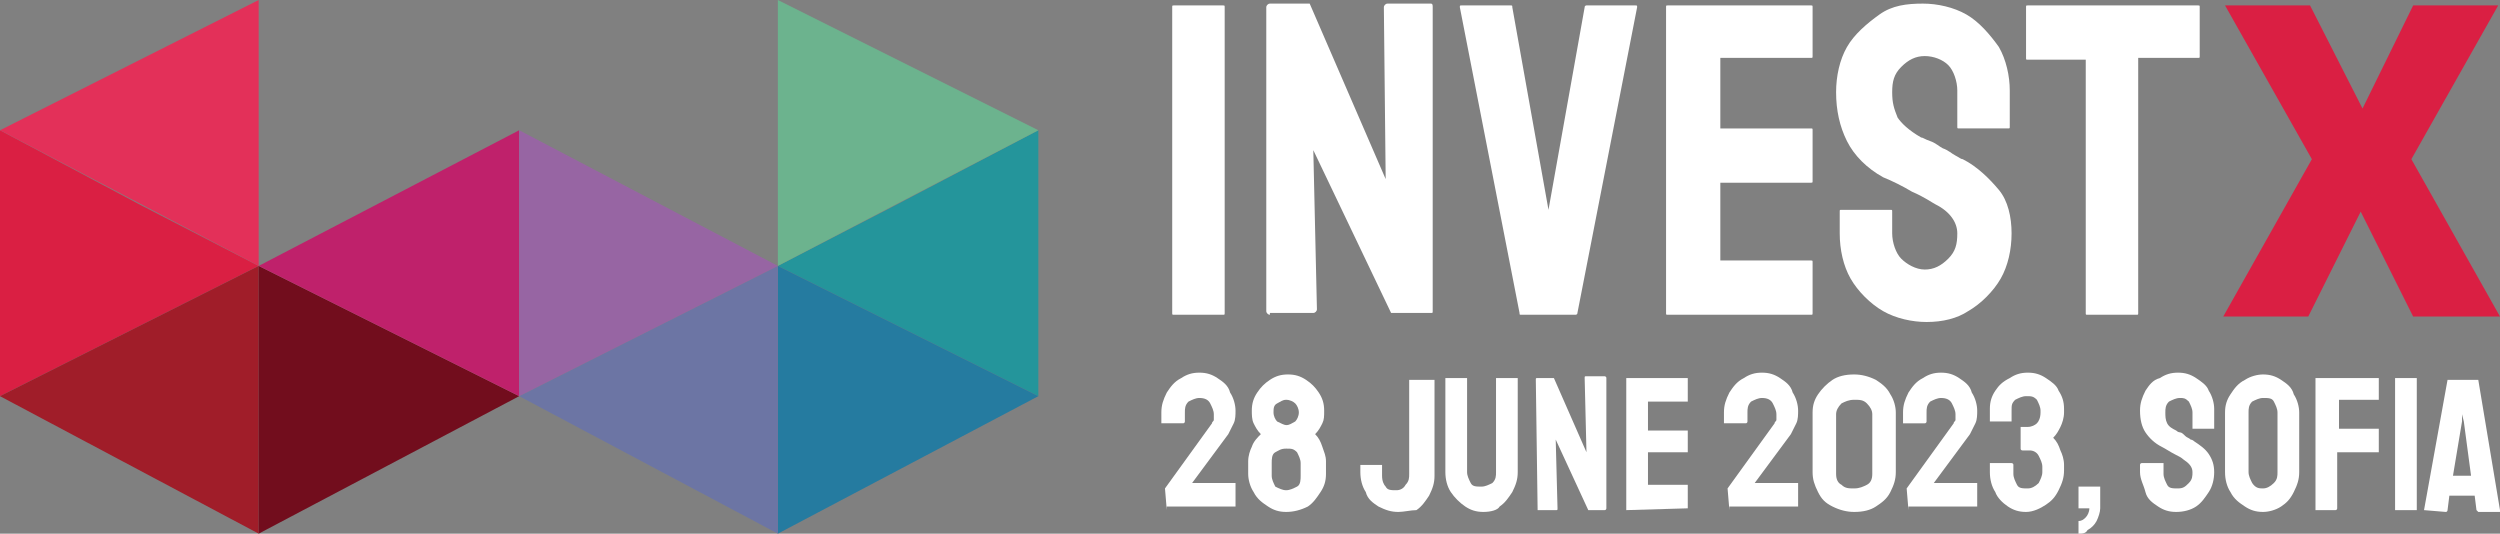 <?xml version="1.0" encoding="utf-8"?>
<!-- Generator: Adobe Illustrator 25.2.1, SVG Export Plug-In . SVG Version: 6.00 Build 0)  -->
<svg version="1.1" id="Layer_1" xmlns="http://www.w3.org/2000/svg" xmlns:xlink="http://www.w3.org/1999/xlink" x="0px" y="0px"
	 viewBox="0 0 138.2 29.5" style="enable-background:new 0 0 138.2 29.5;" xml:space="preserve">
<rect x="0" y="0" width="138.2" height="29.5" fill="#808080" stroke="none"/>
<style type="text/css">
	.st0{fill:#DA1F43;}
	.st1{fill:#A01D29;}
	.st2{fill:#720D1D;}
	.st3{fill:#BF216B;}
	.st4{fill:#24959B;}
	.st5{fill:#6CB38E;}
	.st6{fill:#257BA0;}
	.st7{fill:#6C75A4;}
	.st8{fill:#9765A3;}
	.st9{fill:#E33059;}
	.st10{fill:#FFFFFF;}
</style>
<g>
	<polygon class="st0" points="0,21.9 14.3,14.7 7.9,11.4 0,7.2 	"/>
	<polygon class="st1" points="14.3,14.7 0,21.9 14.3,29.5 	"/>
	<polygon class="st2" points="28.7,21.9 14.3,14.7 14.3,14.8 14.3,29.5 	"/>
	<polygon class="st3" points="14.3,14.7 28.7,21.9 28.7,7.2 	"/>
	<polygon class="st4" points="43,14.7 57.4,21.9 57.4,7.2 49.4,11.4 	"/>
	<polygon class="st5" points="43,14.7 57.4,7.2 43,0 	"/>
	<polygon class="st6" points="57.4,21.9 43,14.7 43,29.5 	"/>
	<polygon class="st7" points="43,14.7 28.7,21.9 43,29.5 43,14.8 	"/>
	<polygon class="st8" points="28.7,21.9 43,14.7 28.7,7.2 	"/>
	<polygon class="st9" points="0,7.2 14.3,14.7 14.3,0 	"/>
</g>
<path class="st10" d="M64.9,17.4c-0.1,0-0.1,0-0.1-0.1V0.4c0-0.1,0-0.1,0.1-0.1h2.7c0.1,0,0.1,0,0.1,0.1v16.9c0,0.1,0,0.1-0.1,0.1
	H64.9z"/>
<path class="st10" d="M70.2,17.4c-0.1,0-0.2-0.1-0.2-0.2V0.4c0-0.1,0.1-0.2,0.2-0.2h2.2l4.2,9.7l-0.1-9.5c0-0.1,0.1-0.2,0.2-0.2h2.4
	c0.1,0,0.1,0.1,0.1,0.2v16.8c0,0.1,0,0.1-0.1,0.1h-2.2l-4.3-9l0.2,8.8c0,0.1-0.1,0.2-0.2,0.2h-2.4V17.4z"/>
<path class="st10" d="M84.1,17.4c-0.1,0-0.1,0-0.1-0.1L80.7,0.4c0-0.1,0-0.1,0.1-0.1h2.7c0.1,0,0.1,0,0.1,0.1l2,11.2l2-11.2
	c0-0.1,0.1-0.1,0.1-0.1h2.7c0.1,0,0.1,0,0.1,0.1l-3.3,16.9c0,0.1-0.1,0.1-0.1,0.1H84.1z"/>
<path class="st10" d="M92.2,17.4c-0.1,0-0.1,0-0.1-0.1V0.4c0-0.1,0-0.1,0.1-0.1h7.9c0.1,0,0.1,0,0.1,0.1v2.7c0,0.1,0,0.1-0.1,0.1h-5
	v3.9h5c0.1,0,0.1,0,0.1,0.1V10c0,0.1,0,0.1-0.1,0.1h-5v4.3h5c0.1,0,0.1,0,0.1,0.1v2.8c0,0.1,0,0.1-0.1,0.1H92.2z"/>
<path class="st10" d="M106.5,17.8c-0.8,0-1.7-0.2-2.4-0.6s-1.4-1.1-1.8-1.8c-0.4-0.7-0.6-1.6-0.6-2.5v-1.2c0-0.1,0-0.1,0.1-0.1h2.7
	c0.1,0,0.1,0,0.1,0.1v1.2c0,0.5,0.2,1.1,0.5,1.4c0.3,0.3,0.8,0.6,1.3,0.6c0.5,0,0.9-0.2,1.3-0.6s0.5-0.8,0.5-1.4
	c0-0.6-0.4-1.2-1.2-1.6c-0.2-0.1-0.6-0.4-1.3-0.7c-0.5-0.3-1.1-0.6-1.6-0.8c-0.9-0.5-1.6-1.2-2-2c-0.4-0.8-0.6-1.7-0.6-2.7
	c0-0.9,0.2-1.8,0.6-2.5c0.4-0.7,1.1-1.3,1.8-1.8s1.5-0.6,2.4-0.6c0.8,0,1.7,0.2,2.4,0.6c0.7,0.4,1.3,1.1,1.8,1.8
	c0.4,0.7,0.6,1.6,0.6,2.4v2c0,0.1,0,0.1-0.1,0.1h-2.7c-0.1,0-0.1,0-0.1-0.1v-2c0-0.5-0.2-1.1-0.5-1.4c-0.3-0.3-0.8-0.5-1.3-0.5
	c-0.5,0-0.9,0.2-1.3,0.6s-0.5,0.8-0.5,1.4s0.1,0.9,0.3,1.4c0.2,0.3,0.6,0.7,1.3,1.1c0.1,0,0.2,0.1,0.5,0.2c0.3,0.1,0.5,0.3,0.7,0.4
	c0.3,0.1,0.5,0.3,0.7,0.4c0.2,0.1,0.3,0.2,0.4,0.2c0.8,0.4,1.5,1.1,2,1.7s0.7,1.5,0.7,2.4c0,0.9-0.2,1.8-0.6,2.5
	c-0.4,0.7-1.1,1.4-1.8,1.8C108.2,17.6,107.4,17.8,106.5,17.8z"/>
<path class="st10" d="M115.4,17.4c-0.1,0-0.1,0-0.1-0.1V3.3h-3.2c-0.1,0-0.1,0-0.1-0.1V0.4c0-0.1,0-0.1,0.1-0.1h9.4
	c0.1,0,0.1,0,0.1,0.1v2.7c0,0.1,0,0.1-0.1,0.1h-3.3v14.1c0,0.1,0,0.1-0.1,0.1H115.4z"/>
<path class="st0" d="M130.6,6l2.8-5.7h4.7l-4.8,8.5l4.9,8.7h-4.8l-2.9-5.8l-2.9,5.8h-4.7l4.9-8.7L123,0.3h4.7L130.6,6z"/>
<g>
	<path class="st10" d="M64.5,28.2L64.5,28.2L64.4,27l0,0l2.6-3.6c0-0.1,0.1-0.1,0.1-0.2s0-0.2,0-0.3c0-0.2-0.1-0.4-0.2-0.6
		S66.6,22,66.3,22c-0.2,0-0.4,0.1-0.6,0.2c-0.2,0.2-0.2,0.4-0.2,0.6v0.5c0,0,0,0.1-0.1,0.1h-1.2c0,0,0,0,0-0.1v-0.5
		c0-0.4,0.1-0.7,0.3-1.1c0.2-0.3,0.4-0.6,0.8-0.8c0.3-0.2,0.6-0.3,1-0.3s0.7,0.1,1,0.3s0.6,0.4,0.7,0.8c0.2,0.3,0.3,0.7,0.3,1
		c0,0.2,0,0.5-0.1,0.7S68,23.8,67.9,24l-2,2.7h2.4l0,0v1.2V28h-3.8V28.2z"/>
	<path class="st10" d="M71.1,28.3c-0.4,0-0.7-0.1-1-0.3c-0.3-0.2-0.6-0.4-0.8-0.8c-0.2-0.3-0.3-0.7-0.3-1v-0.7
		c0-0.3,0.1-0.6,0.2-0.8c0.1-0.3,0.3-0.5,0.5-0.7c-0.2-0.2-0.3-0.4-0.4-0.6s-0.1-0.5-0.1-0.7c0-0.4,0.1-0.7,0.3-1s0.4-0.5,0.7-0.7
		s0.6-0.3,1-0.3s0.7,0.1,1,0.3c0.3,0.2,0.5,0.4,0.7,0.7c0.2,0.3,0.3,0.6,0.3,1c0,0.3,0,0.5-0.1,0.7s-0.2,0.4-0.4,0.6
		c0.2,0.2,0.3,0.4,0.4,0.7s0.2,0.5,0.2,0.8v0.7c0,0.4-0.1,0.7-0.3,1c-0.2,0.3-0.4,0.6-0.7,0.8C71.9,28.2,71.5,28.3,71.1,28.3z
		 M71.1,27.1c0.2,0,0.4-0.1,0.6-0.2s0.2-0.4,0.2-0.6v-0.7c0-0.2-0.1-0.4-0.2-0.6c-0.2-0.2-0.3-0.2-0.6-0.2s-0.4,0.1-0.6,0.2
		s-0.2,0.4-0.2,0.6v0.7c0,0.2,0.1,0.4,0.2,0.6C70.7,27,70.9,27.1,71.1,27.1z M71.1,23.5c0.2,0,0.3-0.1,0.5-0.2
		c0.1-0.1,0.2-0.3,0.2-0.5s-0.1-0.4-0.2-0.5s-0.3-0.2-0.5-0.2s-0.3,0.1-0.5,0.2s-0.2,0.3-0.2,0.5s0.1,0.4,0.2,0.5
		C70.8,23.4,71,23.5,71.1,23.5z"/>
	<path class="st10" d="M77.3,28.3c-0.4,0-0.7-0.1-1.1-0.3c-0.3-0.2-0.6-0.4-0.7-0.8c-0.2-0.3-0.3-0.7-0.3-1.1v-0.4l0,0h1.2
		c0,0,0,0,0,0.1v0.5c0,0.3,0.1,0.5,0.2,0.6c0.1,0.2,0.3,0.2,0.6,0.2c0.2,0,0.4-0.1,0.5-0.3c0.2-0.2,0.2-0.4,0.2-0.6V21l0,0h1.4
		c0,0,0,0,0,0.1v5.2c0,0.4-0.1,0.7-0.3,1.1c-0.2,0.3-0.4,0.6-0.7,0.8C78,28.2,77.6,28.3,77.3,28.3z"/>
	<path class="st10" d="M82,28.3c-0.4,0-0.7-0.1-1-0.3c-0.3-0.2-0.6-0.5-0.8-0.8c-0.2-0.3-0.3-0.7-0.3-1.1v-5.2l0,0h1.2l0,0v5.2
		c0,0.2,0.1,0.4,0.2,0.6s0.3,0.2,0.6,0.2c0.2,0,0.4-0.1,0.6-0.2c0.2-0.2,0.2-0.4,0.2-0.6v-5.2l0,0h1.2l0,0v5.2
		c0,0.4-0.1,0.7-0.3,1.1c-0.2,0.3-0.4,0.6-0.7,0.8C82.8,28.2,82.4,28.3,82,28.3z"/>
	<path class="st10" d="M85,28.2C85,28.2,84.9,28.2,85,28.2L84.9,21c0-0.1,0-0.1,0.1-0.1h0.9l1.8,4.1l-0.1-4.1c0-0.1,0-0.1,0.1-0.1h1
		c0,0,0.1,0,0.1,0.1v7.2c0,0,0,0.1-0.1,0.1h-0.9L86,24.3l0.1,3.8c0,0.1,0,0.1-0.1,0.1C86,28.2,85,28.2,85,28.2z"/>
	<path class="st10" d="M89.9,28.2C89.8,28.2,89.8,28.2,89.9,28.2v-7.3l0,0h3.4c0,0,0,0,0,0.1v1.2l0,0h-2.2v1.6h2.2l0,0V25l0,0h-2.2
		v1.8h2.2c0,0,0,0,0,0.1v1.2l0,0L89.9,28.2L89.9,28.2z"/>
	<path class="st10" d="M95.6,28.2L95.6,28.2L95.5,27l0,0l2.6-3.6c0-0.1,0.1-0.1,0.1-0.2s0-0.2,0-0.3c0-0.2-0.1-0.4-0.2-0.6
		S97.7,22,97.4,22c-0.2,0-0.4,0.1-0.6,0.2c-0.2,0.2-0.2,0.4-0.2,0.6v0.5c0,0,0,0.1-0.1,0.1h-1.2c0,0,0,0,0-0.1v-0.5
		c0-0.4,0.1-0.7,0.3-1.1c0.2-0.3,0.4-0.6,0.8-0.8c0.3-0.2,0.6-0.3,1-0.3s0.7,0.1,1,0.3s0.6,0.4,0.7,0.8c0.2,0.3,0.3,0.7,0.3,1
		c0,0.2,0,0.5-0.1,0.7S99.1,23.8,99,24l-2,2.7h2.4l0,0v1.2V28h-3.8V28.2z"/>
	<path class="st10" d="M102.5,28.3c-0.4,0-0.8-0.1-1.2-0.3s-0.6-0.4-0.8-0.8s-0.3-0.7-0.3-1.1v-3.3c0-0.4,0.1-0.7,0.3-1
		c0.2-0.3,0.5-0.6,0.8-0.8c0.3-0.2,0.7-0.3,1.2-0.3c0.4,0,0.8,0.1,1.2,0.3c0.3,0.2,0.6,0.4,0.8,0.8c0.2,0.3,0.3,0.7,0.3,1v3.3
		c0,0.4-0.1,0.7-0.3,1.1s-0.5,0.6-0.8,0.8C103.4,28.2,103,28.3,102.5,28.3z M103.5,26.2v-3.3c0-0.2-0.1-0.4-0.3-0.6
		c-0.2-0.2-0.4-0.2-0.7-0.2c-0.3,0-0.5,0.1-0.7,0.2c-0.2,0.2-0.3,0.4-0.3,0.6v3.3c0,0.3,0.1,0.5,0.3,0.6c0.2,0.2,0.4,0.2,0.7,0.2
		c0.3,0,0.5-0.1,0.7-0.2C103.4,26.7,103.5,26.5,103.5,26.2z"/>
	<path class="st10" d="M105.5,28.2C105.5,28.2,105.4,28.2,105.5,28.2l-0.1-1.2l0,0l2.6-3.6c0-0.1,0.1-0.1,0.1-0.2s0-0.2,0-0.3
		c0-0.2-0.1-0.4-0.2-0.6s-0.3-0.3-0.6-0.3c-0.2,0-0.4,0.1-0.6,0.2c-0.2,0.2-0.2,0.4-0.2,0.6v0.5c0,0,0,0.1-0.1,0.1h-1.2
		c0,0,0,0,0-0.1v-0.5c0-0.4,0.1-0.7,0.3-1.1c0.2-0.3,0.4-0.6,0.8-0.8c0.3-0.2,0.6-0.3,1-0.3s0.7,0.1,1,0.3s0.6,0.4,0.7,0.8
		c0.2,0.3,0.3,0.7,0.3,1c0,0.2,0,0.5-0.1,0.7s-0.2,0.4-0.3,0.6l-2,2.7h2.4l0,0v1.2V28h-3.8L105.5,28.2L105.5,28.2z"/>
	<path class="st10" d="M112,28.3c-0.4,0-0.7-0.1-1-0.3s-0.6-0.5-0.7-0.8c-0.2-0.3-0.3-0.7-0.3-1.1v-0.4v-0.1h1.2c0,0,0.1,0,0.1,0.1
		v0.5c0,0.2,0.1,0.4,0.2,0.6s0.3,0.2,0.6,0.2c0.2,0,0.4-0.1,0.6-0.3c0.1-0.2,0.2-0.4,0.2-0.6v-0.3c0-0.2-0.1-0.4-0.2-0.6
		s-0.3-0.3-0.5-0.3h-0.4c0,0-0.1,0-0.1-0.1v-1.2l0,0h0.4c0.2,0,0.4-0.1,0.5-0.2s0.2-0.3,0.2-0.6v-0.1c0-0.2-0.1-0.4-0.2-0.6
		c-0.2-0.2-0.3-0.2-0.6-0.2c-0.2,0-0.4,0.1-0.6,0.2c-0.2,0.2-0.2,0.3-0.2,0.6v0.5v0.1H110c0,0,0,0,0-0.1v-0.6c0-0.4,0.1-0.7,0.3-1
		s0.4-0.5,0.8-0.7c0.3-0.2,0.6-0.3,1-0.3s0.7,0.1,1,0.3s0.6,0.4,0.7,0.7c0.2,0.3,0.3,0.6,0.3,1v0.2c0,0.3-0.1,0.6-0.2,0.8
		c-0.1,0.2-0.2,0.4-0.4,0.6c0.2,0.2,0.3,0.4,0.4,0.7c0.1,0.2,0.2,0.5,0.2,0.8V26c0,0.4-0.1,0.7-0.3,1.1s-0.4,0.6-0.7,0.8
		S112.4,28.3,112,28.3z"/>
	<path class="st10" d="M114.9,29.5v-0.7c0.2,0,0.3-0.1,0.4-0.2s0.2-0.3,0.2-0.5h-0.6l0,0v-1.2l0,0h1.2l0,0v1.2
		c0,0.2-0.1,0.5-0.2,0.7s-0.3,0.4-0.5,0.5C115.3,29.5,115.1,29.5,114.9,29.5z"/>
	<path class="st10" d="M120.3,28.3c-0.4,0-0.7-0.1-1-0.3s-0.6-0.4-0.7-0.8s-0.3-0.7-0.3-1.1v-0.4c0,0,0-0.1,0.1-0.1h1.2
		c0,0,0,0,0,0.1v0.5c0,0.2,0.1,0.4,0.2,0.6s0.3,0.2,0.6,0.2s0.4-0.1,0.6-0.3c0.2-0.2,0.2-0.4,0.2-0.6c0-0.3-0.2-0.5-0.5-0.7
		c-0.1-0.1-0.3-0.2-0.5-0.3c-0.2-0.1-0.5-0.3-0.7-0.4c-0.4-0.2-0.7-0.5-0.9-0.8c-0.2-0.3-0.3-0.7-0.3-1.2c0-0.4,0.1-0.7,0.3-1.1
		c0.2-0.3,0.4-0.6,0.8-0.7c0.3-0.2,0.6-0.3,1-0.3s0.7,0.1,1,0.3s0.6,0.4,0.7,0.7c0.2,0.3,0.3,0.7,0.3,1v1.1l0,0h-1.2l0,0v-0.9
		c0-0.2-0.1-0.4-0.2-0.6c-0.2-0.2-0.3-0.2-0.5-0.2s-0.4,0.1-0.6,0.2c-0.2,0.2-0.2,0.4-0.2,0.6s0,0.4,0.1,0.6s0.3,0.3,0.5,0.4
		c0,0,0.1,0.1,0.2,0.1s0.2,0.1,0.3,0.2s0.2,0.1,0.3,0.2c0.1,0,0.2,0.1,0.2,0.1c0.3,0.2,0.6,0.4,0.8,0.7c0.2,0.3,0.3,0.6,0.3,1
		s-0.1,0.8-0.3,1.1c-0.2,0.3-0.4,0.6-0.7,0.8C121.1,28.2,120.7,28.3,120.3,28.3z"/>
	<path class="st10" d="M125.1,28.3c-0.4,0-0.7-0.1-1-0.3s-0.6-0.4-0.8-0.8c-0.2-0.3-0.3-0.7-0.3-1.1v-3.3c0-0.4,0.1-0.7,0.3-1
		c0.2-0.3,0.4-0.6,0.8-0.8c0.3-0.2,0.7-0.3,1-0.3c0.4,0,0.7,0.1,1,0.3c0.3,0.2,0.6,0.4,0.7,0.8c0.2,0.3,0.3,0.7,0.3,1v3.3
		c0,0.4-0.1,0.7-0.3,1.1s-0.4,0.6-0.7,0.8S125.4,28.3,125.1,28.3z M125.1,27c0.2,0,0.4-0.1,0.6-0.3c0.2-0.2,0.2-0.4,0.2-0.6v-3.3
		c0-0.2-0.1-0.4-0.2-0.6s-0.3-0.2-0.6-0.2c-0.2,0-0.4,0.1-0.6,0.2c-0.2,0.2-0.2,0.4-0.2,0.6v3.3c0,0.2,0.1,0.4,0.2,0.6
		C124.7,27,124.9,27,125.1,27z"/>
	<path class="st10" d="M128,28.2C127.9,28.2,127.9,28.2,128,28.2v-7.3l0,0h3.4h0.1v1.2l0,0h-2.2v1.6h2.2c0,0,0,0,0,0.1V25
		c0,0,0,0-0.1,0h-2.2v3.1c0,0,0,0.1-0.1,0.1C129.1,28.2,128,28.2,128,28.2z"/>
	<path class="st10" d="M132.4,28.2C132.4,28.2,132.3,28.2,132.4,28.2v-7.3l0,0h1.2l0,0v7.2v0.1C133.6,28.2,132.4,28.2,132.4,28.2z"
		/>
	<path class="st10" d="M134,28.2l1.3-7.2c0,0,0,0,0.1,0h1.5c0,0,0,0,0.1,0l1.2,7.2v0.1H137c0,0,0,0-0.1-0.1l-0.1-0.8h-1.4l-0.1,0.8
		c0,0,0,0.1-0.1,0.1L134,28.2L134,28.2z M135.6,26.3h1l-0.4-3l-0.1-0.4v0.4L135.6,26.3z"/>
</g>
</svg>
